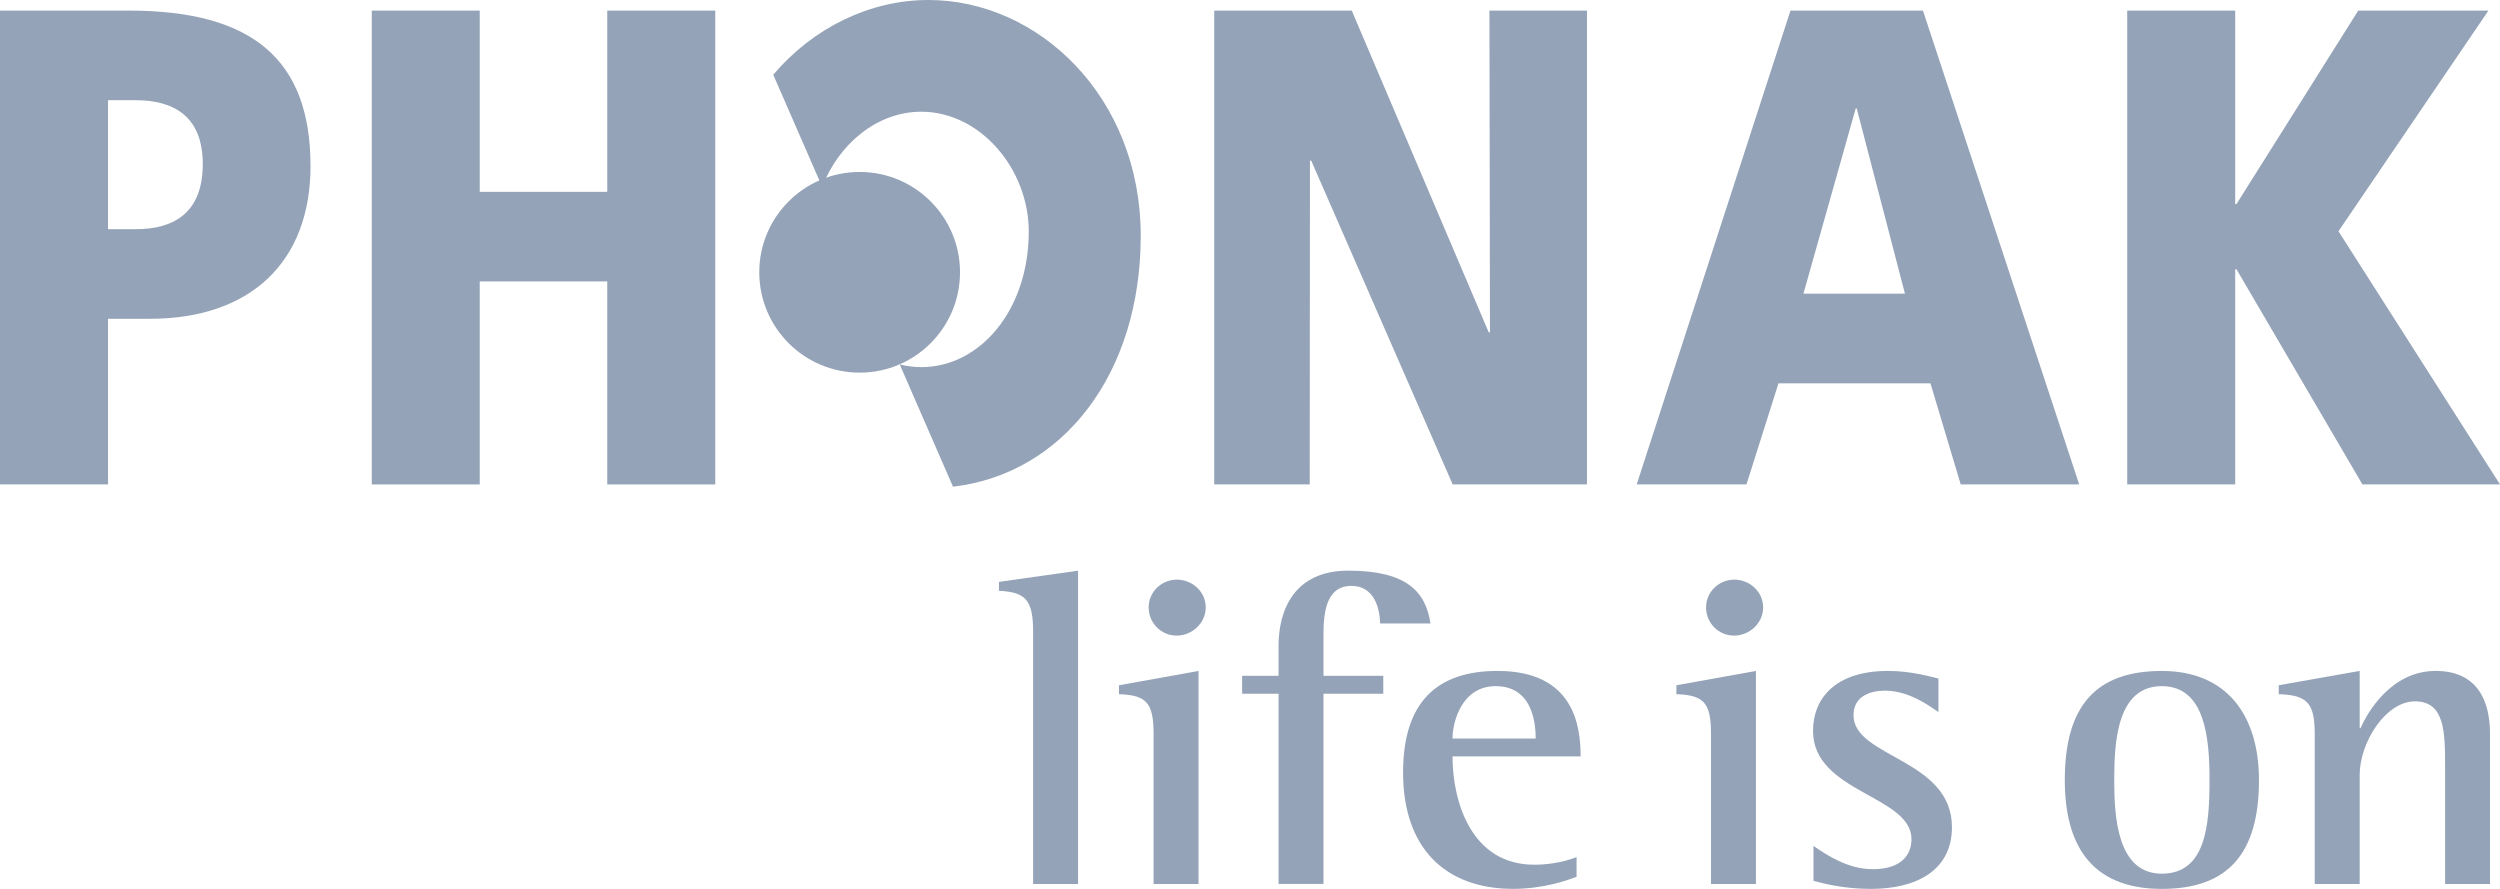 <?xml version="1.0" encoding="UTF-8"?>
<svg width="180px" height="64px" viewBox="0 0 180 64" version="1.1" xmlns="http://www.w3.org/2000/svg" xmlns:xlink="http://www.w3.org/1999/xlink">
    <title>phonak copy</title>
    <g id="Page-1" stroke="none" stroke-width="1" fill="none" fill-rule="evenodd">
        <g id="logos-suppliers" transform="translate(-398, -381)" fill="#94A3B8">
            <g id="phonak-copy" transform="translate(398, 381)">
                <polyline id="Fill-1" points="87.424 34.879 94.3 34.879 94.317 11.567 94.409 11.567 104.594 34.879 114.262 34.879 114.262 0.763 107.24 0.763 107.277 23.932 107.19 23.932 97.326 0.763 87.424 0.763 87.424 34.879"></polyline>
                <path d="M133.683,7.803 L133.612,7.803 L129.847,21.144 L137.156,21.144 L133.683,7.803 Z M117.842,34.879 L128.915,0.763 L138.453,0.763 L149.702,34.879 L141.173,34.879 L138.992,27.598 L128.05,27.598 L125.746,34.879 L117.842,34.879 L117.842,34.879 Z" id="Fill-2"></path>
                <polyline id="Fill-3" points="153.16 34.879 160.935 34.879 160.935 19.387 161.026 19.387 170.095 34.879 180 34.879 168.37 16.65 179.167 0.763 169.792 0.763 161.026 14.693 160.935 14.693 160.935 0.763 153.16 0.763 153.16 34.879"></polyline>
                <path d="M7.778,16.502 L9.774,16.502 C12.457,16.502 14.6,15.377 14.6,11.808 C14.6,8.338 12.457,7.214 9.774,7.214 L7.778,7.214 L7.778,16.502 Z M0,0.763 L9.288,0.763 C18.179,0.763 22.357,4.286 22.357,11.957 C22.357,18.845 18.055,22.954 10.782,22.954 L7.778,22.954 L7.778,34.879 L0,34.879 L0,0.763 L0,0.763 Z" id="Fill-4"></path>
                <path d="M66.849,0 C62.62,0 58.551,1.998 55.673,5.379 L59.2,13.463 C60.371,10.385 63.14,8.043 66.329,8.043 C70.575,8.043 74.07,12.163 74.07,16.673 C74.07,22.312 70.575,26.434 66.329,26.434 C65.806,26.434 65.284,26.363 64.781,26.242 L68.616,35.043 C76.554,34.11 82.133,26.904 82.133,16.969 C82.133,6.997 74.787,0 66.849,0" id="Fill-5"></path>
                <path d="M61.901,26.83 C65.878,26.83 69.121,23.595 69.121,19.604 C69.121,15.616 65.878,12.381 61.901,12.381 C57.907,12.381 54.668,15.616 54.668,19.604 C54.668,23.595 57.907,26.83 61.901,26.83" id="Fill-6"></path>
                <polyline id="Fill-7" points="26.768 34.879 34.541 34.879 34.541 20.263 43.723 20.263 43.723 34.879 51.499 34.879 51.499 0.763 43.723 0.763 43.723 13.813 34.541 13.813 34.541 0.763 26.768 0.763 26.768 34.879"></polyline>
                <path d="M74.384,45.473 C74.384,43.183 73.834,42.635 71.925,42.537 L71.925,41.895 L77.62,41.089 L77.62,63.647 L74.384,63.647 L74.384,45.473" id="Fill-8"></path>
                <path d="M82.702,43.731 C82.702,42.635 83.609,41.734 84.74,41.734 C85.84,41.734 86.813,42.603 86.813,43.731 C86.813,44.861 85.84,45.763 84.709,45.763 C83.609,45.763 82.702,44.861 82.702,43.731 L82.702,43.731 Z M83.059,52.849 C83.059,50.595 82.539,50.047 80.566,49.982 L80.566,49.339 L86.294,48.307 L86.294,63.647 L83.059,63.647 L83.059,52.849 L83.059,52.849 Z" id="Fill-9"></path>
                <path d="M92.056,49.95 L89.434,49.95 L89.434,48.66 L92.056,48.66 L92.056,46.5 C92.056,43.923 93.187,41.087 97.07,41.087 C101.215,41.087 102.638,42.537 102.995,44.889 L99.369,44.889 C99.337,43.73 98.917,42.183 97.298,42.183 C95.422,42.183 95.291,44.246 95.291,45.761 L95.291,48.66 L99.596,48.66 L99.596,49.95 L95.291,49.95 L95.291,63.645 L92.056,63.645 L92.056,49.95" id="Fill-10"></path>
                <path d="M110.569,53.173 C110.569,52.43 110.504,49.402 107.688,49.402 C105.261,49.402 104.582,51.948 104.582,53.173 L110.569,53.173 Z M113.513,63.131 C112.899,63.357 111.184,63.998 108.951,63.998 C103.999,63.998 101.021,61.003 101.021,55.622 C101.021,50.529 103.482,48.307 107.818,48.307 C113.353,48.307 113.804,52.302 113.804,54.461 L104.582,54.461 C104.582,57.683 105.91,62.259 110.47,62.259 C111.832,62.259 112.965,61.938 113.513,61.711 L113.513,63.131 L113.513,63.131 Z" id="Fill-11"></path>
                <path d="M122.836,43.731 C122.836,42.635 123.742,41.734 124.875,41.734 C125.975,41.734 126.946,42.603 126.946,43.731 C126.946,44.861 125.975,45.763 124.843,45.763 C123.742,45.763 122.836,44.861 122.836,43.731 L122.836,43.731 Z M123.193,52.849 C123.193,50.595 122.676,50.047 120.7,49.982 L120.7,49.339 L126.428,48.307 L126.428,63.647 L123.193,63.647 L123.193,52.849 L123.193,52.849 Z" id="Fill-12"></path>
                <path d="M139.568,51.272 C139.081,50.95 137.529,49.726 135.717,49.726 C134.681,49.726 133.453,50.113 133.453,51.496 C133.453,54.558 140.54,54.623 140.54,59.555 C140.54,62.712 137.918,64 134.714,64 C132.739,64 131.314,63.613 130.571,63.421 L130.571,60.906 C131.51,61.551 133.03,62.583 134.845,62.583 C136.882,62.583 137.627,61.551 137.627,60.424 C137.627,57.265 130.538,57.073 130.538,52.625 C130.538,50.303 132.125,48.307 135.943,48.307 C137.595,48.307 139.018,48.726 139.568,48.855 L139.568,51.272" id="Fill-13"></path>
                <path d="M155.653,62.905 C158.828,62.905 159.085,59.393 159.085,56.17 C159.085,53.205 158.794,49.403 155.653,49.403 C152.451,49.403 152.224,53.334 152.224,56.17 C152.224,58.847 152.451,62.905 155.653,62.905 L155.653,62.905 Z M148.665,56.17 C148.665,50.788 150.929,48.309 155.653,48.309 C160.349,48.309 162.646,51.53 162.646,56.17 C162.646,61.423 160.446,64 155.653,64 C150.444,64 148.665,60.68 148.665,56.17 L148.665,56.17 Z" id="Fill-14"></path>
                <path d="M166.66,52.849 C166.66,50.595 166.108,50.047 164.07,49.982 L164.07,49.339 L169.897,48.307 L169.897,52.431 L169.961,52.431 C170.448,51.303 172.163,48.307 175.365,48.307 C178.312,48.307 179.281,50.369 179.281,52.849 L179.281,63.647 L176.048,63.647 L176.048,55.3 C176.048,52.754 176.048,50.498 173.878,50.498 C171.742,50.498 169.897,53.494 169.897,55.782 L169.897,63.647 L166.66,63.647 L166.66,52.849" id="Fill-15"></path>
            </g>
        </g>
    </g>
</svg>